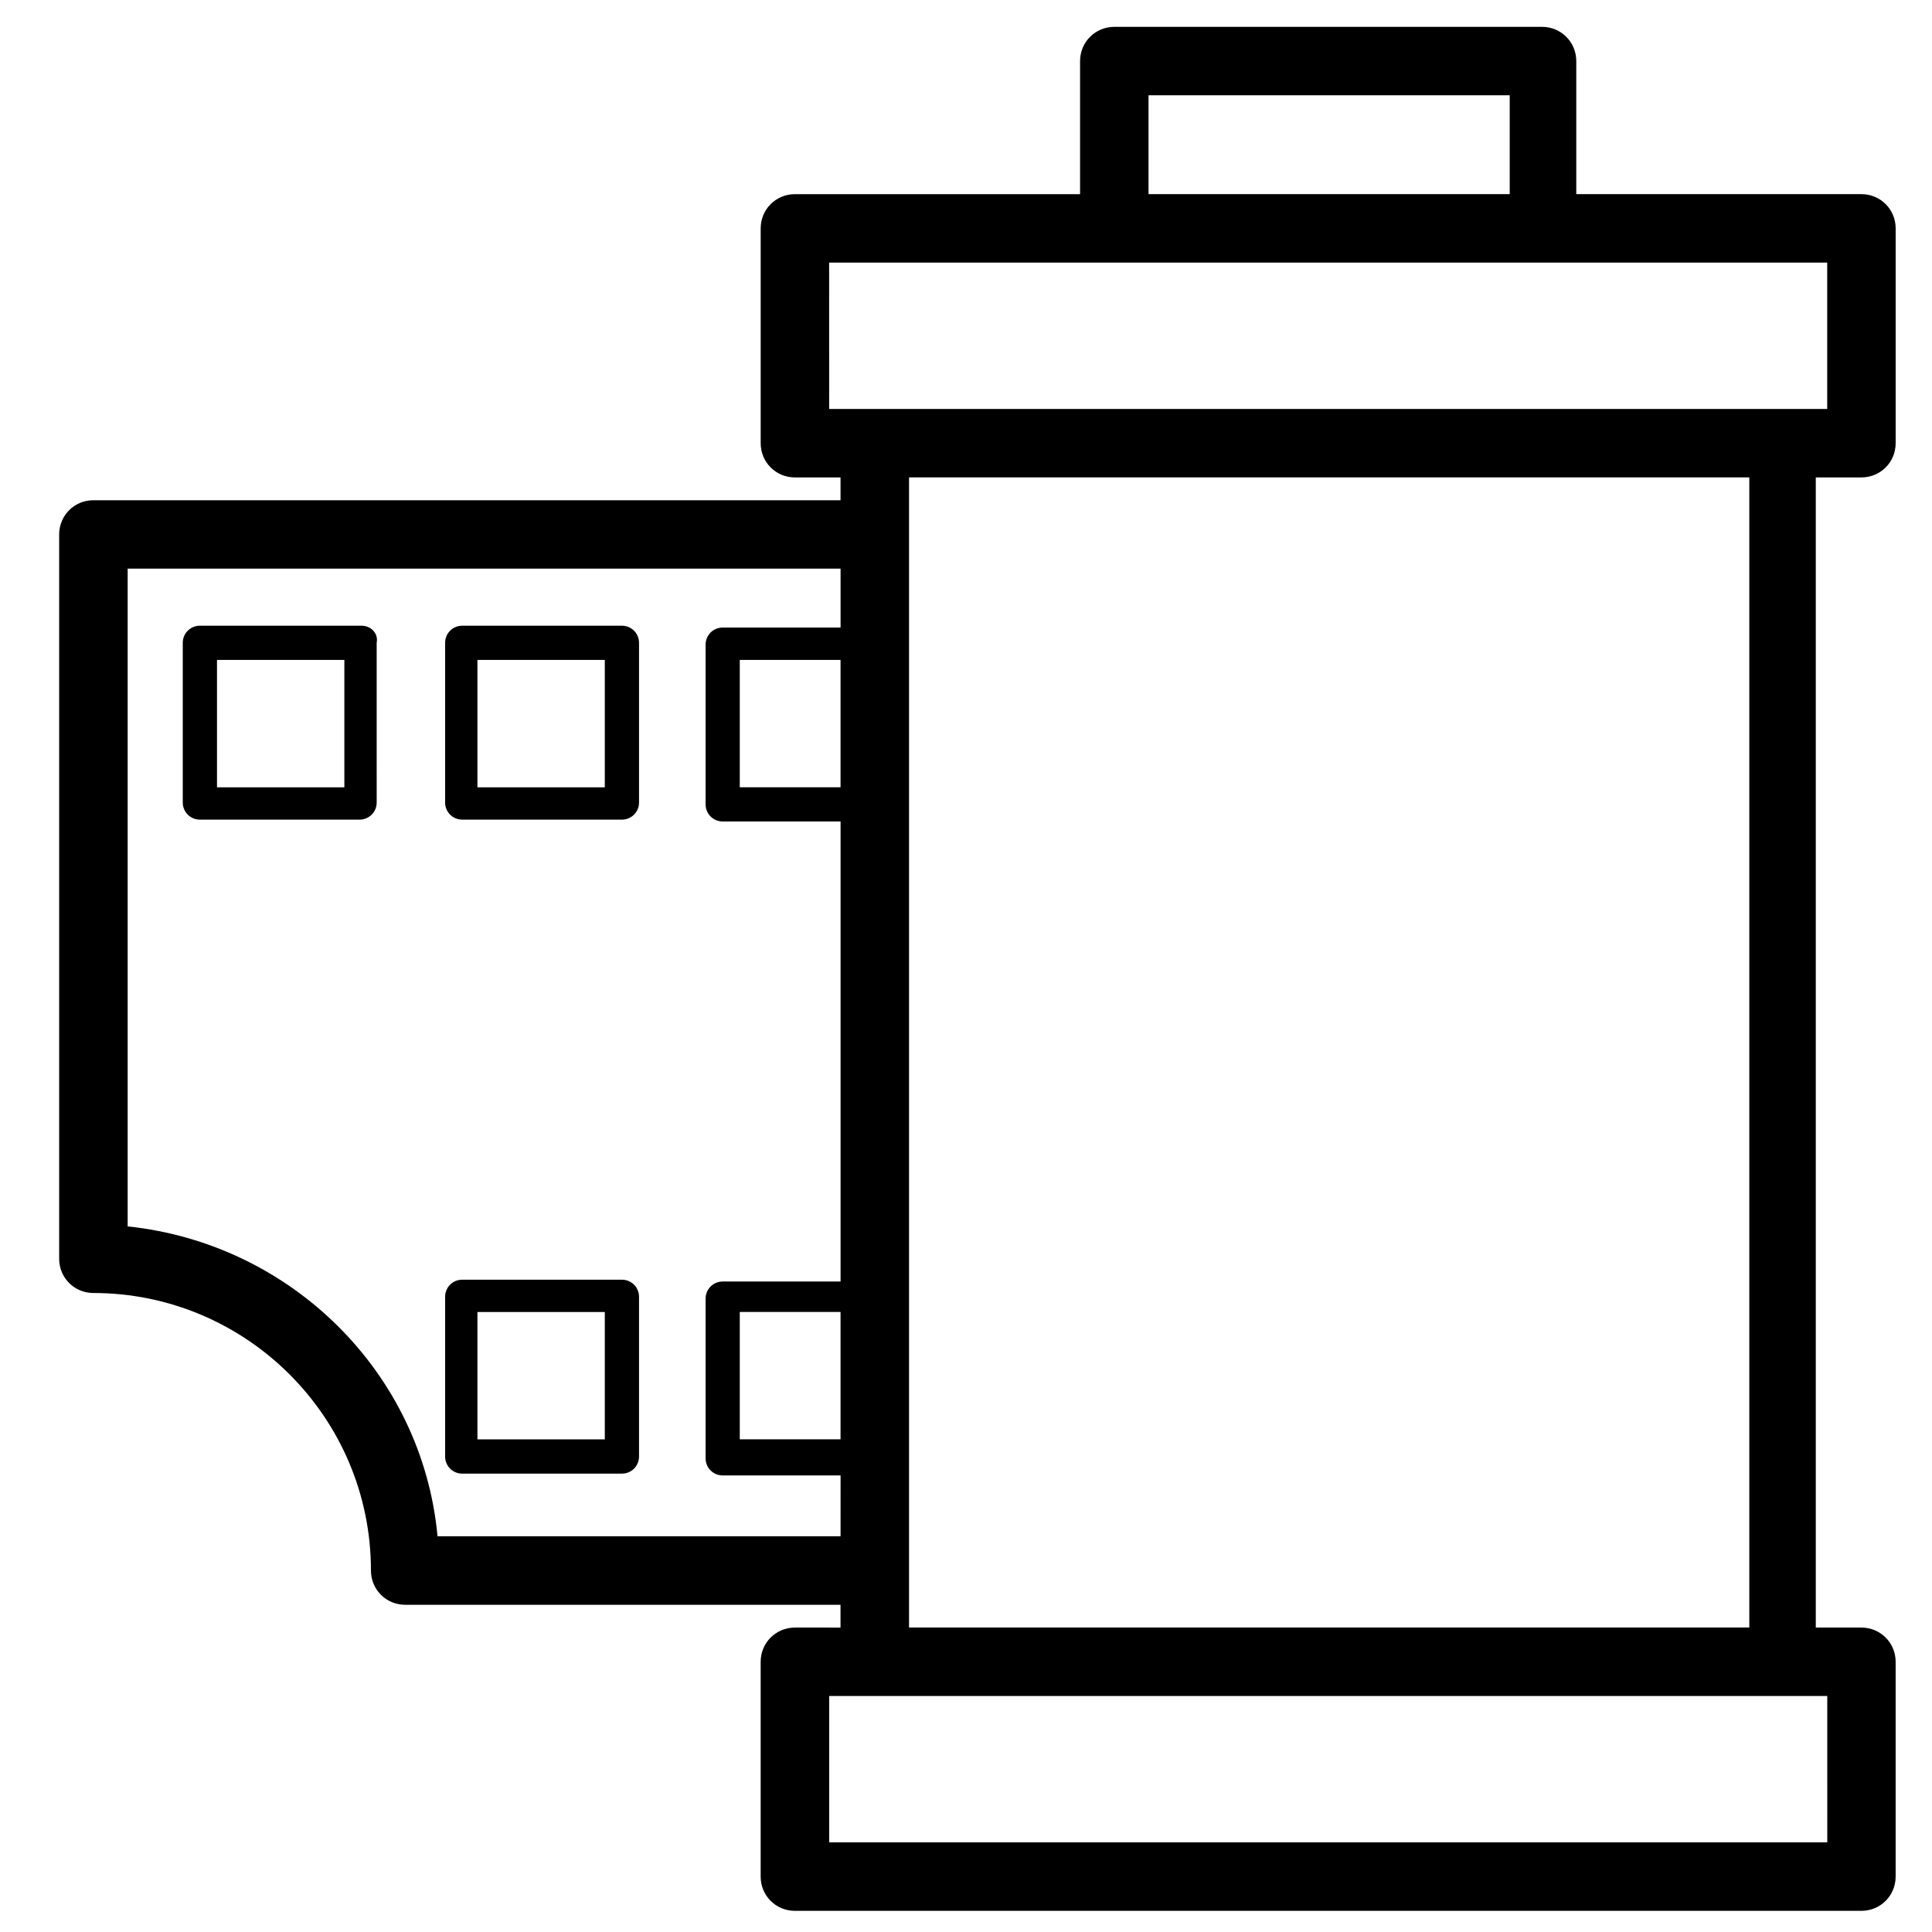 <?xml version="1.0" encoding="UTF-8"?>
<!-- Uploaded to: SVG Repo, www.svgrepo.com, Generator: SVG Repo Mixer Tools -->
<svg fill="#000000" width="800px" height="800px" version="1.1" viewBox="144 144 512 512" xmlns="http://www.w3.org/2000/svg">
 <path d="m239.79 309.82h-42.82c-2.519 0-4.535 2.016-4.535 4.535v42.32c0 2.519 2.016 4.535 4.535 4.535h42.32c2.519 0 4.535-2.016 4.535-4.535l-0.004-42.32c0.504-2.519-1.512-4.535-4.031-4.535zm-4.531 42.824h-33.754v-33.754h33.754zm73.555-42.824h-42.32c-2.519 0-4.535 2.016-4.535 4.535v42.32c0 2.519 2.016 4.535 4.535 4.535h42.32c2.519 0 4.535-2.016 4.535-4.535v-42.32c0-2.519-2.016-4.535-4.535-4.535zm-4.535 42.824h-33.754v-33.754h33.754zm4.535 130.49h-42.32c-2.519 0-4.535 2.016-4.535 4.535v42.32c0 2.519 2.016 4.535 4.535 4.535h42.32c2.519 0 4.535-2.016 4.535-4.535v-42.32c0-2.523-2.016-4.535-4.535-4.535zm-4.535 42.316h-33.754v-33.754h33.754zm333.02-254.93c5.039 0 9.07-4.031 9.07-9.07v-56.93c0-5.039-4.031-9.07-9.07-9.07h-75.57v-35.266c0-5.039-4.031-9.07-9.07-9.07l-113.36 0.004c-5.039 0-9.07 4.031-9.07 9.07v35.266h-75.57c-5.039 0-9.07 4.031-9.07 9.07v56.93c0 5.039 4.031 9.07 9.07 9.07h12.09v6.047l-198-0.004c-5.039 0-9.07 4.031-9.07 9.07v191.95c0 5.039 4.031 9.07 9.07 9.07 40.305 0 73.555 32.746 73.555 73.555 0 5.039 4.031 9.07 9.07 9.07h115.37v6.047l-12.09-0.008c-5.039 0-9.07 4.031-9.07 9.07v56.93c0 5.039 4.031 9.07 9.07 9.07h282.64c5.039 0 9.07-4.031 9.07-9.07v-56.93c0-5.039-4.031-9.07-9.07-9.07h-12.09v-304.8zm-188.93-101.27h95.723v26.199h-95.723zm-84.641 44.336h264.5v38.793h-264.49zm3.023 139.05h-26.703v-33.754h26.703zm0 172.8h-26.703v-33.754h26.703zm-106.8 25.695c-4.031-43.328-38.793-77.586-82.121-82.121v-174.32h188.93v15.617h-31.234c-2.519 0-4.535 2.016-4.535 4.535v42.32c0 2.519 2.016 4.535 4.535 4.535h31.234v121.92h-31.234c-2.519 0-4.535 2.016-4.535 4.535v42.32c0 2.519 2.016 4.535 4.535 4.535h31.234l-0.004 16.117zm368.79 81.113h-265v-38.793h264.5l0.004 38.793zm-21.16-56.93h-222.68v-304.8h222.68z"/>
</svg>